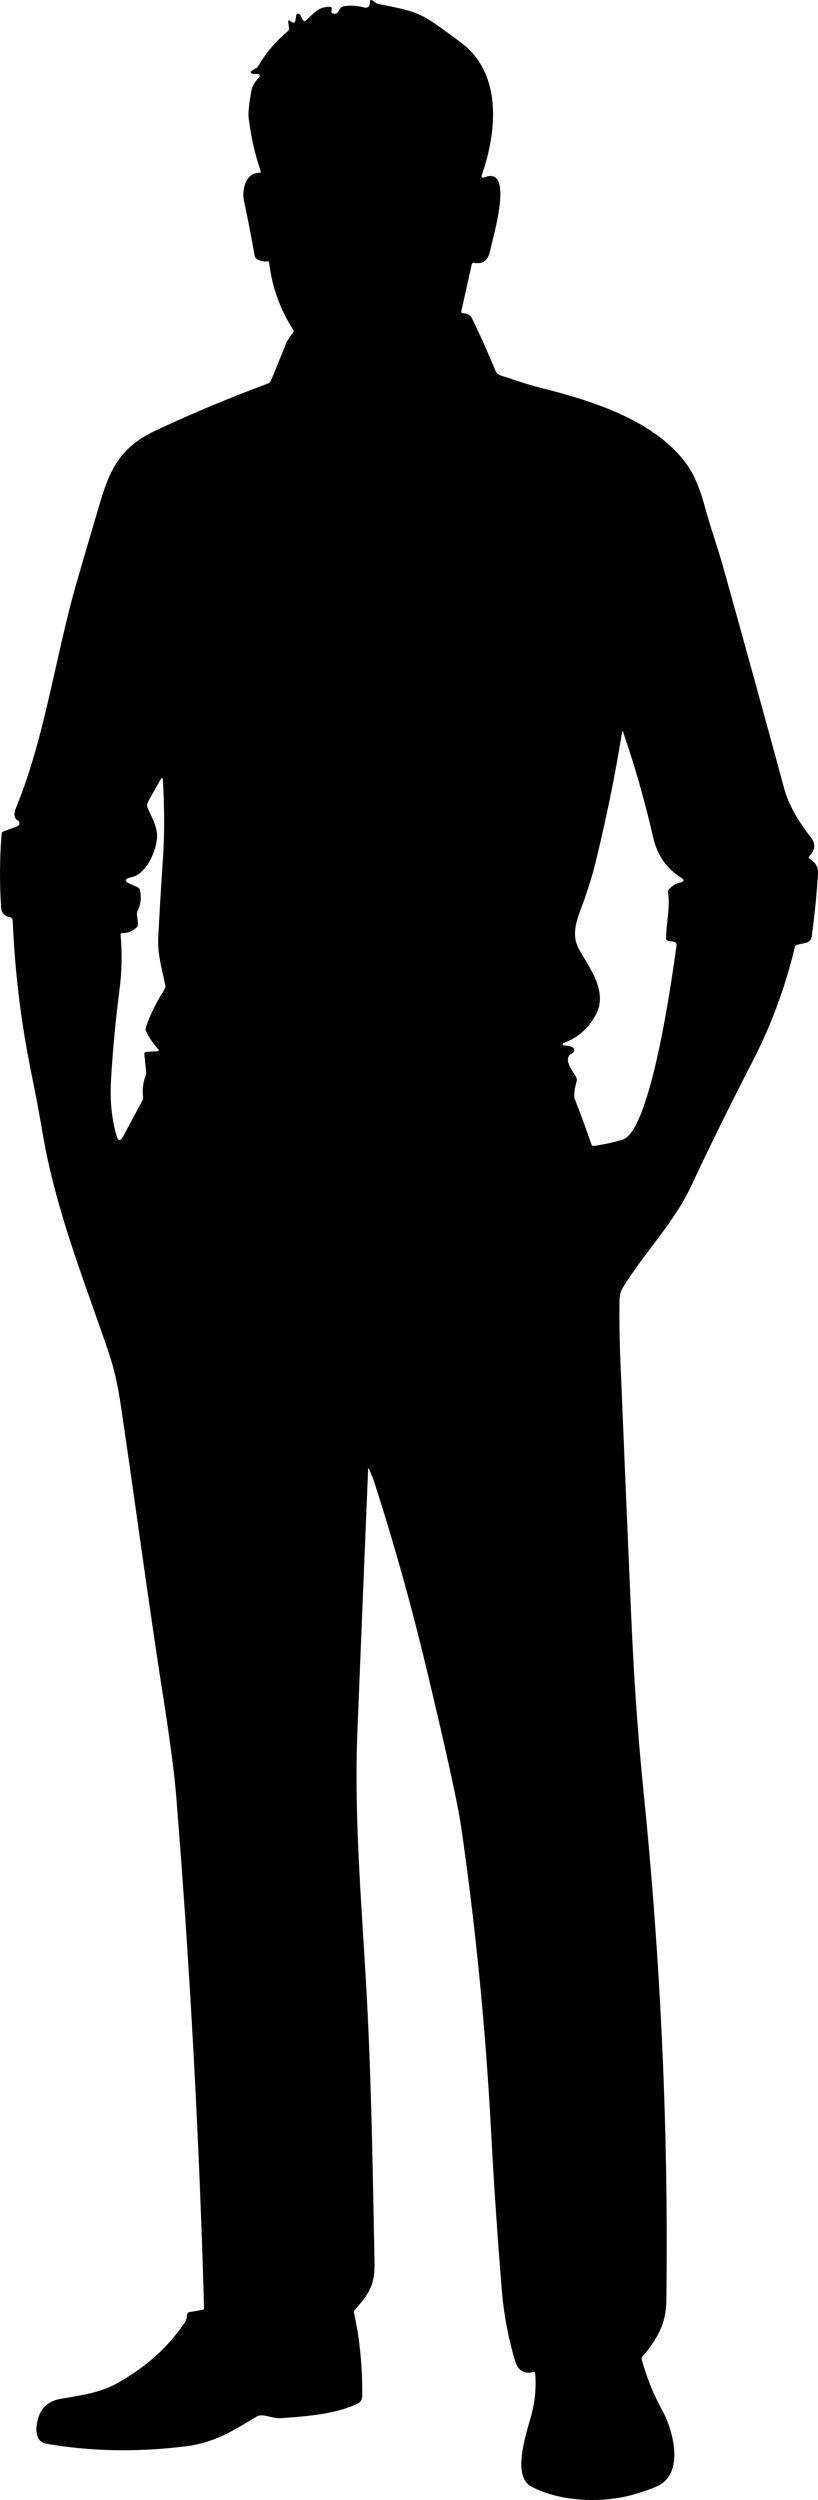 <?xml version="1.0" encoding="UTF-8"?>
<svg id="Layer_2" data-name="Layer 2" xmlns="http://www.w3.org/2000/svg" viewBox="0 0 232.54 709.9">
  <defs>
    <style>
      .cls-1 {
        stroke-width: 0px;
      }
    </style>
  </defs>
  <g id="Layer_1-2" data-name="Layer 1">
    <path class="cls-1" d="m230.15,243.84c-.31-.21-.33-.44-.08-.71,1.69-1.79,1.83-3.58.44-5.36-3.89-4.95-6.41-9.55-7.57-13.81-5.71-21.03-11.5-42.03-17.38-63.02-1.44-5.14-3.62-11.29-5.18-17.02-1.36-5.01-2.95-8.84-4.77-11.5-8.88-12.98-27.35-18.66-42.15-22.35-3.77-.93-7.38-2.29-11.02-3.4-.74-.23-1.34-.77-1.63-1.49-2.11-5.11-4.35-10.1-6.74-14.99-.34-.7-1.15-1.12-2.43-1.25-.41-.05-.57-.27-.48-.66l2.94-13.18c.08-.37.31-.53.68-.46,3.04.51,4.13-1.17,4.68-4,.57-2.99,7.03-24.06-1.92-20.2-.11.05-.23.05-.35.01-.24-.09-.37-.36-.28-.6,4.3-12.14,6.05-28.83-5.79-37.71-4.86-3.64-8.13-5.94-9.81-6.91-4.39-2.53-8.91-3.07-13.75-4.11-.31-.07-.58-.19-.83-.38l-.86-.65c-.09-.06-.19-.09-.3-.09-.25.01-.45.22-.43.47.06,1.4-.53,1.94-1.76,1.62-2.1-.54-4.03-.63-5.8-.26-.35.07-.62.25-.82.54l-.83,1.22c-.15.23-.37.33-.64.31l-.57-.04s-.02,0-.02,0c-.3-.03-.52-.3-.49-.6l.08-.81c.04-.36-.12-.54-.49-.54-3.41.03-4.54,1.9-6.9,3.94-.04.03-.08.06-.12.08-.27.13-.59.01-.72-.26l-.71-1.48c-.08-.16-.25-.27-.43-.26-.1,0-.2,0-.3,0-.19,0-.35.13-.38.31l-.27,1.64c-.09.51-.37.66-.84.47-.26-.11-.5-.27-.72-.47-.07-.07-.16-.1-.25-.08-.16.03-.28.18-.26.35l.26,1.69c.07.44-.07.8-.41,1.08-3.33,2.77-6.1,6.03-8.3,9.78-.18.31-.44.56-.75.72-.65.33-1.08.6-1.27.8-.15.15-.18.3-.08.45.14.2.33.3.57.31l1.44.03c.11,0,.21.04.29.11.21.17.24.46.08.66-1.05,1.33-1.97,2.33-2.28,4.08-.67,3.76-.92,6.28-.77,7.55.61,5.19,1.76,10.27,3.43,15.24.1.29,0,.43-.32.42-3.99-.16-5.07,5.03-4.46,7.86,1.13,5.2,2.15,10.45,3.07,15.74.06.33.24.61.51.8.88.62,1.88.87,2.99.75.38-.05.59.12.64.51.81,6.84,3.08,13.14,6.81,18.91.17.27.16.53-.03.78-1.06,1.41-1.69,2.36-1.88,2.83-2.11,5.26-3.6,8.91-4.49,10.96-.14.33-.38.55-.71.67-10.73,3.97-21.29,8.38-31.66,13.21-9.68,4.51-12.99,10.11-15.97,20.07-2.72,9.14-4.98,16.84-6.79,23.11-6.16,21.43-8.98,43.9-17.29,64.18-.72,1.75-.54,2.93.55,3.54.18.1.32.27.39.46.18.46-.06.98-.52,1.16l-3.98,1.48c-.29.11-.48.37-.51.68-.56,6.95-.61,13.9-.14,20.87.1,1.65.97,2.54,2.52,2.82.43.08.75.45.77.89.59,14.29,2.29,28.43,5.11,42.42,1.49,7.43,2.62,13.38,3.37,17.86,3.61,21.45,11.61,41.45,18.64,61.91,1.89,5.49,2.87,10.58,3.7,16.11,4.04,27.2,7.63,54.48,11.88,81.64,1.99,12.71,3.23,22.06,3.72,28.05,3.94,48.6,6.6,97.28,7.98,146.05,0,.25-.17.47-.42.51l-3.76.65c-.33.06-.59.33-.63.66-.13.99-.18,1.52-.74,2.35-5.04,7.46-11.24,12.69-18.97,17.08-5.08,2.89-10.59,3.53-16.32,4.55-3.22.57-5.3,2.31-6.24,5.21-.75,2.32-1.35,6.88,2.23,7.51,12.46,2.19,25.58,2.45,39.35.78,8.64-1.04,13.86-4.57,20.59-8.55,1.53-.9,4.4.67,6.52.53,6.94-.47,16-1.08,22.26-4.28.73-.37,1.1-1.12,1.11-2.23.03-8.49-.76-16.28-2.36-23.37-.07-.33,0-.61.22-.86,4.11-4.64,5.74-7.1,5.62-13.44-.5-25.4-.86-50.92-2.24-76.29-1.34-24.75-3.63-49.75-2.63-74.54,1-24.79,2.02-49.59,3.05-74.38.02-.45.12-.47.31-.06.64,1.45,1.2,2.92,1.69,4.43,5.48,17.07,10.31,34.33,14.49,51.76,5.71,23.83,9.04,38.99,9.98,45.49,4.12,28.54,6.94,57.21,8.47,86,.8,15.09,1.82,30.17,3.05,45.24.56,6.87,1.82,13.61,3.77,20.22.81,2.75,2.54,3.82,5.19,3.21.34-.08.52.05.55.39.3,3.87-.03,7.69-1,11.44-1.29,4.99-5.86,17.56-.14,20.65,8.3,4.49,20.86,4.88,29.97,2.04,3.45-1.08,5.69-1.93,6.7-2.55,6.74-4.08,3.65-15.56.5-21.28-2.47-4.49-4.38-9.23-5.73-14.22-.09-.33-.03-.62.19-.88,4.13-4.86,6.7-9.25,6.79-15.75.63-47.61-1.53-95.88-6.5-144.81-1.78-17.58-2.81-33.92-3.55-50.94-1.05-24.08-2.06-48.16-3.05-72.25-.22-5.38-.29-10.78-.22-16.2.02-1.41.39-2.7,1.11-3.85,6.03-9.72,14.44-18.23,19.28-28.6,5.05-10.82,10.9-22.69,17.56-35.61,5.19-10.05,9.15-20.79,11.9-32.2.09-.37.33-.6.71-.69l2.46-.53c.86-.18,1.51-.88,1.62-1.74.82-5.98,1.41-11.9,1.78-17.77.14-2.14-.73-3.28-2.38-4.38Zm-183.91,37.99c-2.01,3.13-3.61,6.45-4.79,9.98-.11.31-.09.61.04.91.89,1.95,2.08,3.7,3.55,5.26.12.13.1.34-.03.45-.05.05-.12.07-.19.08l-3.31.19c-.29.02-.51.26-.49.55,0,0,0,.02,0,.02l.53,5.13c.04.36,0,.71-.14,1.05-.75,1.92-1,3.93-.73,6.02.05.35-.01.68-.18.99l-5.48,10.21c-.8,1.49-1.44,1.43-1.91-.2-1.37-4.73-1.89-10.01-1.55-15.82.5-8.53,1.3-17.03,2.4-25.51.68-5.25.79-10.5.32-15.75-.02-.22.14-.42.36-.44.02,0,.03,0,.05,0,1.64.05,3.04-.51,4.19-1.67.27-.28.39-.61.35-1l-.3-2.67c-.03-.31.02-.61.16-.9.94-1.89,1.17-3.87.68-5.96-.09-.39-.33-.67-.7-.83l-1.92-.85c-1.97-.87-1.88-1.53.28-1.99,4.35-.93,7.47-8.24,7.21-12.26-.16-2.42-1.56-4.93-2.6-7.22-.3-.64-.27-1.38.08-2l3.48-6.17c.43-.76.66-.71.71.16.41,7.58.54,14.74-.02,22.73-.51,7.36-.94,14.72-1.31,22.09-.22,4.44,1.13,9.16,2.04,13.49.07.36-.19,1-.78,1.93Zm147.14-31.23c-1.29.3-2.37.95-3.23,1.94-.23.27-.31.57-.25.92.7,3.85-.56,8.94-.54,13.03,0,.37.19.59.56.65l1.51.26c.68.11.97.51.88,1.19-1.18,8.38-7.22,52.69-15.39,55.06-2.66.77-5.35,1.36-8.08,1.75-.35.05-.58-.09-.7-.43-1.51-4.35-3.09-8.65-4.73-12.89-.33-.87-.16-2.57.52-5.1.09-.32.06-.67-.09-.97-.88-1.84-4.18-5.37-1.12-6.99.46-.24.64-.81.4-1.27-.09-.17-.23-.31-.41-.4-.74-.37-1.53-.52-2.36-.45-.22,0-.39-.16-.4-.38,0-.16.09-.31.24-.37,3.89-1.31,6.92-3.93,9.1-7.86,3.69-6.66-1.62-13.25-4.75-18.86-2.68-4.82.3-10.16,1.85-14.77,1.19-3.53,2.06-6.38,2.61-8.57,3.16-12.67,5.77-25.36,7.82-38.07.08-.5.2-.51.37-.03,3.35,9.78,6.19,19.74,8.52,29.89,1.15,4.98,3.78,8.75,7.9,11.32,1.04.65.96,1.12-.23,1.4Z"/>
  </g>
</svg>